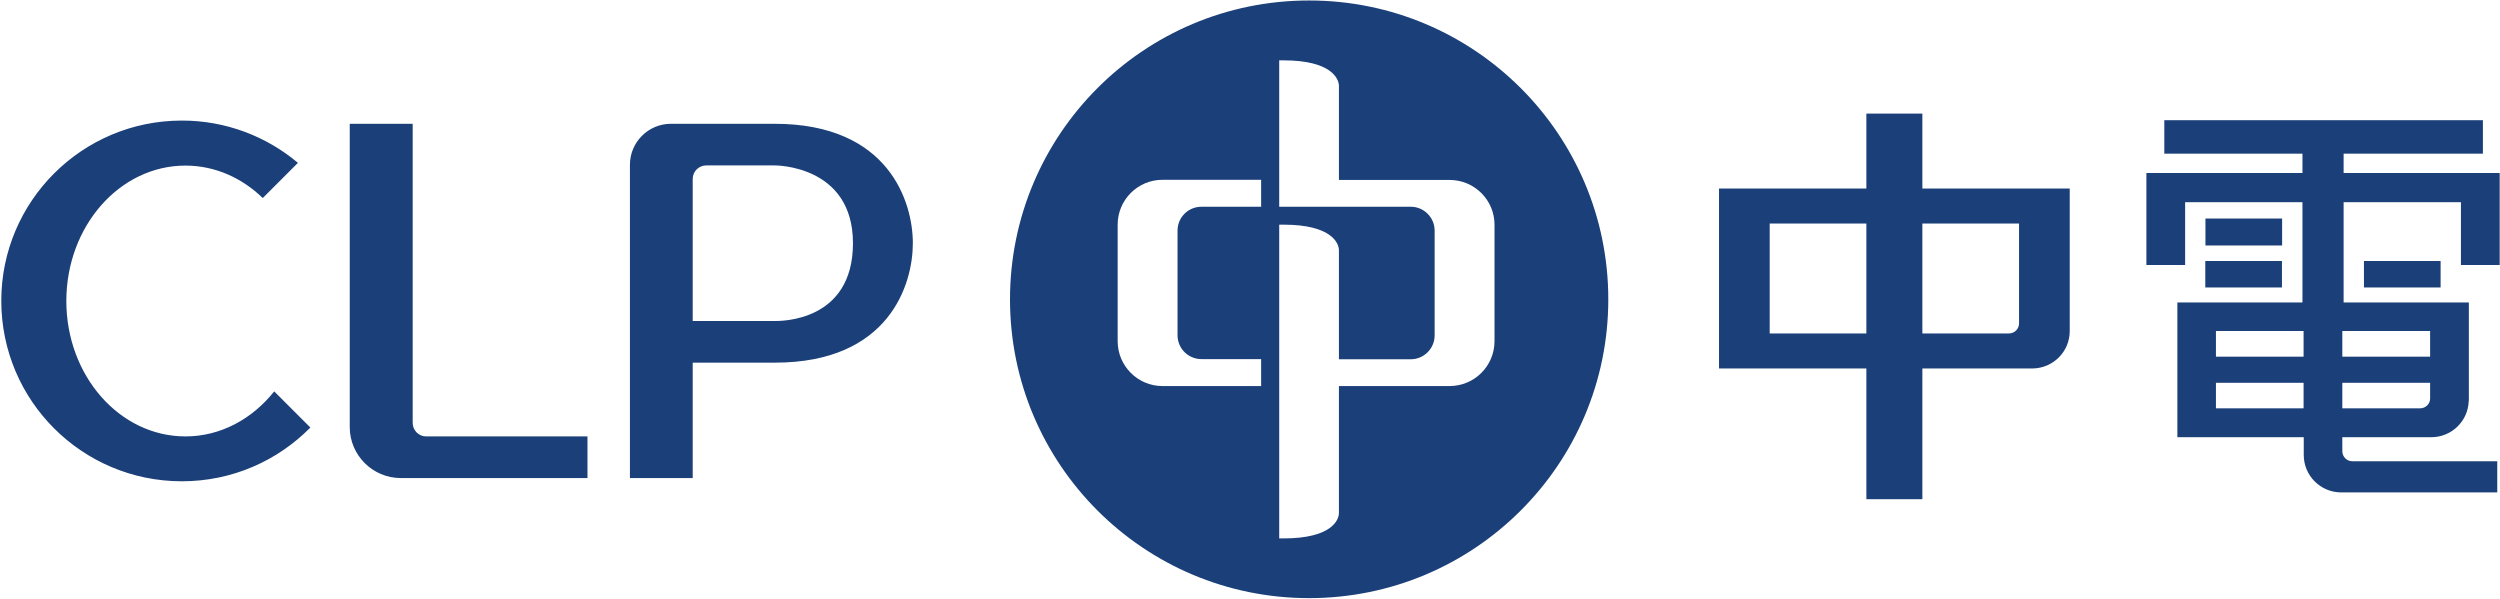 <svg version="1.2" xmlns="http://www.w3.org/2000/svg" viewBox="0 0 1549 371" width="1549" height="371"><style>.a{fill:#1a3f79}</style><path fill-rule="evenodd" class="a" d="m1414 135.4v16.7h-47.5v-16.7z"/><path fill-rule="evenodd" class="a" d="m1191.1 116.8h91.3v88.3c0 12.8-10.3 23.1-23.1 23.2h-68.2v81h-34.7v-81h-91.3v-111.5h91.3v-46.4h34.7zm-34.7 21.7h-59.9v68.1h59.9zm34.7 0v68.1h53.7c3.4 0 6.2-2.8 6.2-6.2v-61.9zm333.7 25.7v-38.9h-72.7v62.1h77.6v61h-0.1c-0.3 12.5-10.6 22.5-23.2 22.5h-55.1v8.7c0 3.4 2.8 6.2 6.2 6.2h89.8v19.3h-96.7c-12.8 0-23.2-10.4-23.2-23.2v-11h-78.3v-83.5h77.5v-62.1h-72.7v38.9h-24v-57h96.7v-12h-85.6v-20.7h197.4v20.7h-86.3v12h96.7v57zm-12.6 13.9h-47.5v-16.4h47.5zm-6.5 27h-54.4v15.9h54.4zm0 32.1h-54.4v15.8h48.2c3.4 0 6.2-2.7 6.2-6.1zm-78.4 0h-54.3v15.8h54.3zm-54.3-16.2h54.3v-15.9h-54.3zm-6.6-59.3h47.5v16.4h-47.5zm-1196.5 80.8l22.4 22.4c-20.3 20.6-48.5 33.3-79.6 33.3-61.8 0-111.9-50-111.9-111.8 0-61.7 50.1-111.7 111.9-111.7 27.4 0 52.5 9.9 71.9 26.2l-21.8 21.8c-12.9-12.5-29.6-20.1-47.9-20.1-40.8 0-73.8 37.6-73.8 83.9 0 46.3 33 83.9 73.8 83.9 21.8 0 41.4-10.8 55-27.9zm395.7-91.8c0 25.6-14.7 74-85.5 74h-50.9v71.5h-38.9v-194.1c0-14 11.4-25.4 25.4-25.4h64.3c70.8 0 85.6 48.5 85.6 74zm-37.1 0c0-48.7-48.5-48.2-48.5-48.2h-42.4c-4.6 0-8.4 3.7-8.4 8.4v88h50.8c3.5 0 48.5 0.6 48.5-48.2zm-264.5 119.7h100v25.8h-115.7c-17.4 0-31.6-14.2-31.6-31.6v-187.9h39v185.3c0 4.6 3.7 8.4 8.3 8.4z"/><path class="a" d="m811.1 0.3c-102.4 0-185.3 82.9-185.3 185.2 0 102.2 82.9 185.1 185.3 185.1 102.4 0 185.4-82.9 185.4-185.1 0-102.3-83-185.2-185.4-185.2zm-29.7 127.8h-37c-8.2 0-14.8 6.6-14.8 14.8v64.8c0 8.2 6.6 14.8 14.8 14.8h37v16.7h-61.1c-15.4 0-27.8-12.5-27.8-27.8v-72.2c0-15.3 12.4-27.8 27.8-27.8h61.1zm144.6 83.3c0 15.4-12.5 27.8-27.8 27.8h-68.6v78.6c0 4.6-4.8 15.8-34.3 15.8h-2.7v-194.4h2.7c29.5 0 34.3 11.3 34.3 15.9v67.5h44.5c8.2 0 14.8-6.7 14.8-14.8v-64.9c0-8.1-6.6-14.8-14.8-14.8h-81.5v-90.7h2.7c29.5 0 34.3 11.3 34.3 15.9v58.2h68.6c15.3 0 27.8 12.4 27.8 27.7z"/></svg>